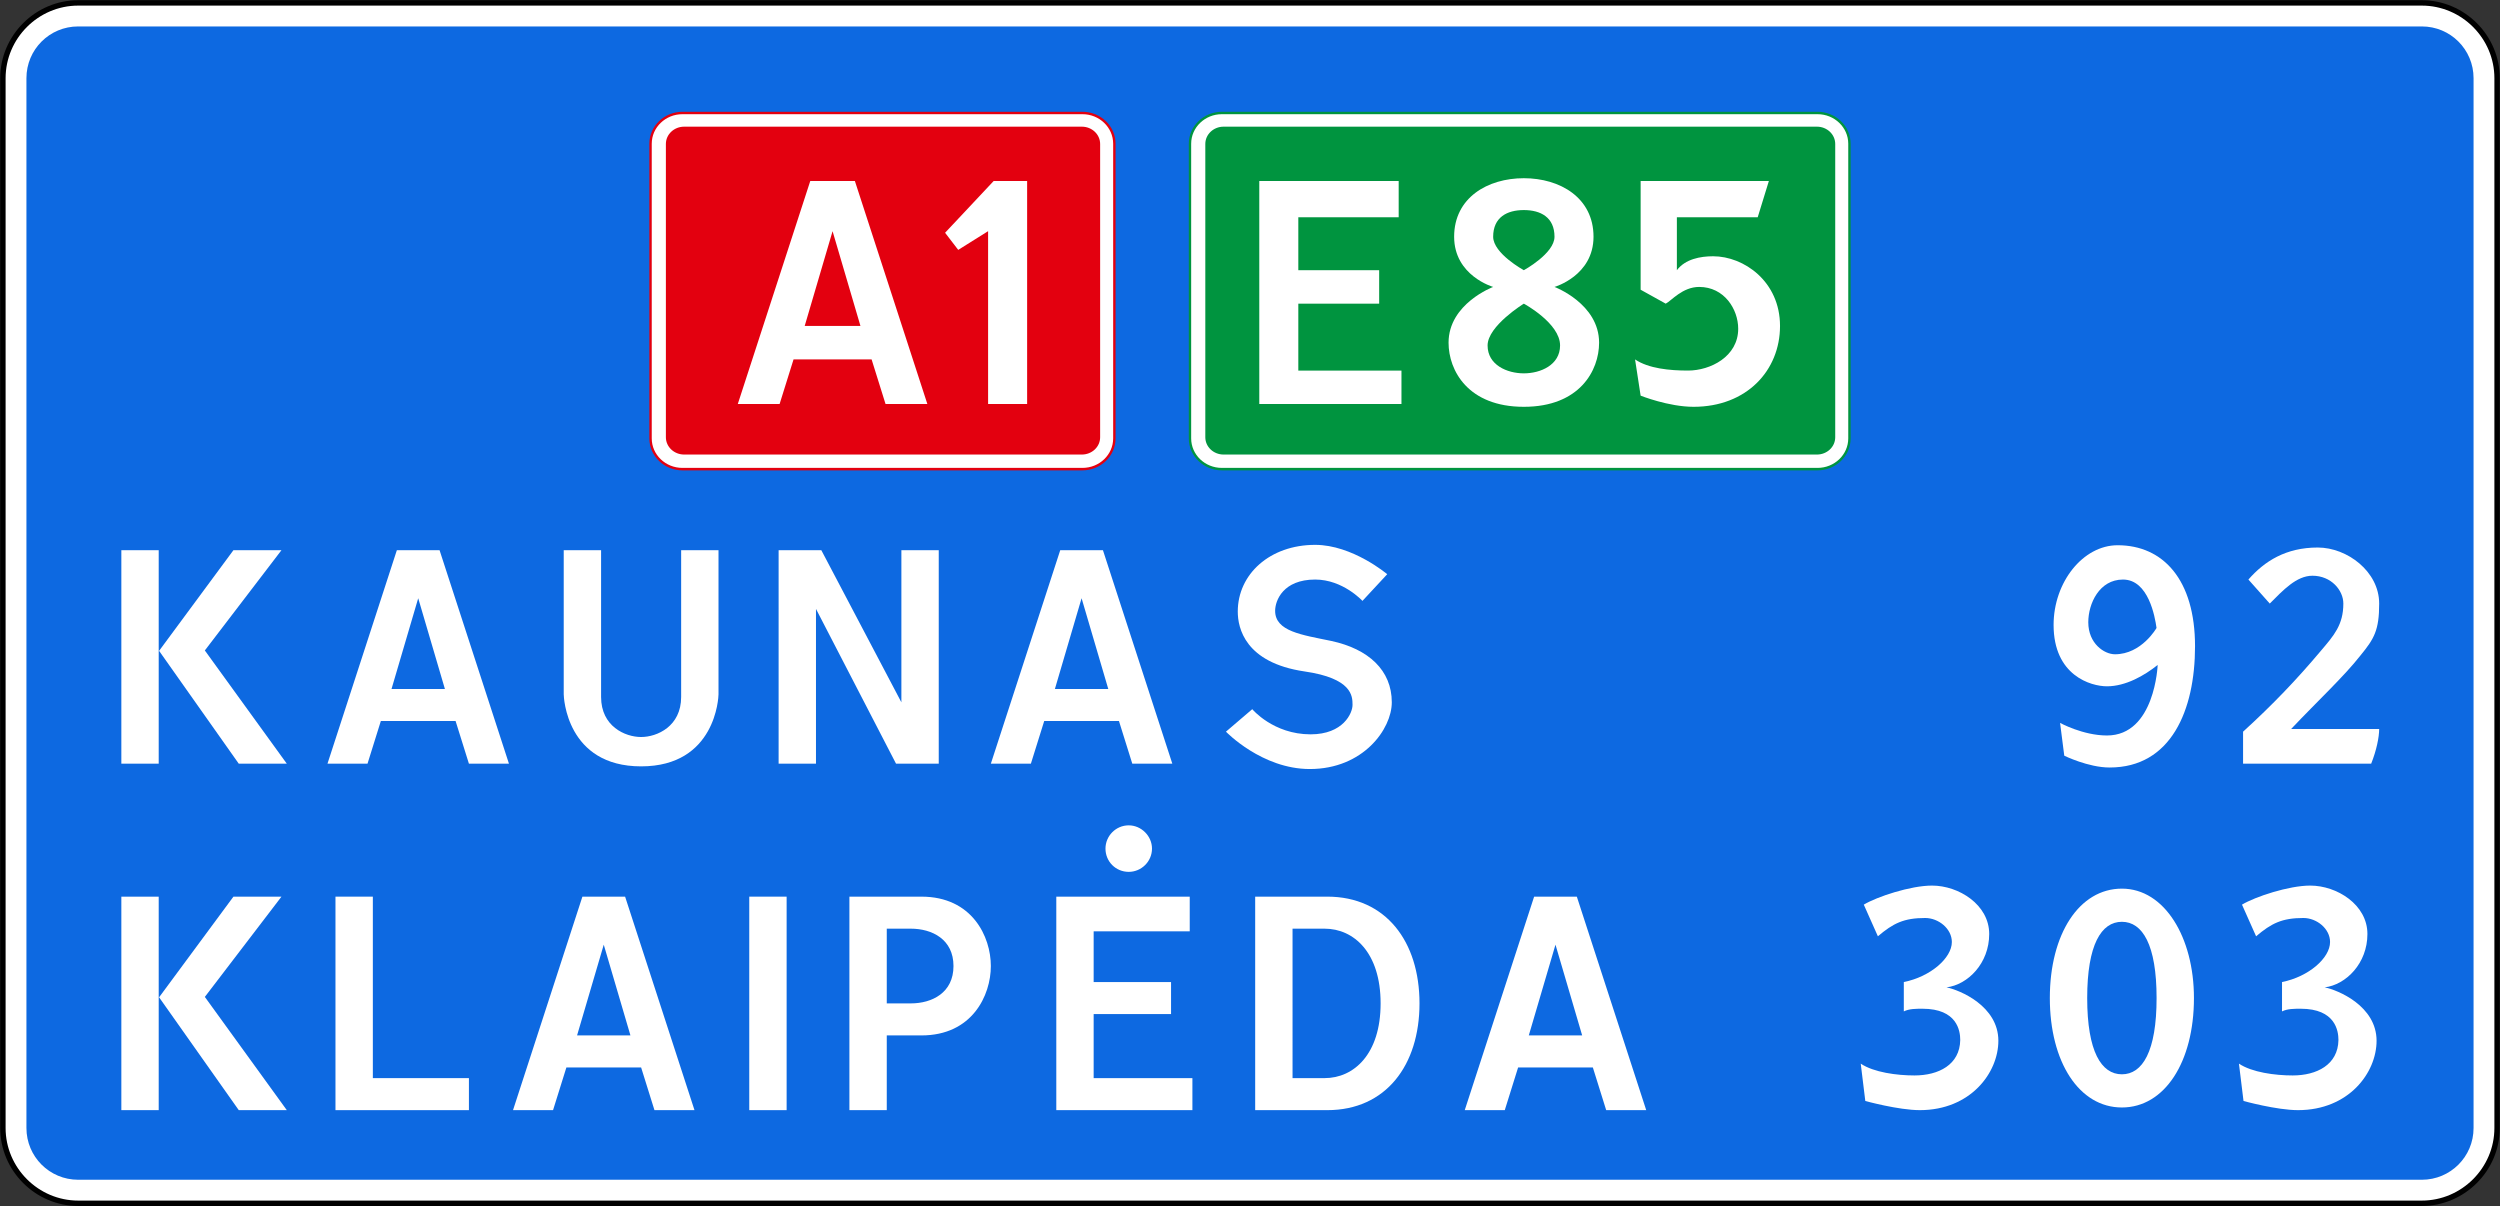 <?xml version="1.0" encoding="UTF-8" standalone="no"?>
<svg
   width="600.394mm"
   height="289.676mm"
   viewBox="0 0 2127.381 1026.41"
   id="svg4304"
   version="1.1"
   sodipodi:docname="Lithuania_road_sign_618.svg"
   inkscape:version="1.2.2 (732a01da63, 2022-12-09)"
   xmlns:inkscape="http://www.inkscape.org/namespaces/inkscape"
   xmlns:sodipodi="http://sodipodi.sourceforge.net/DTD/sodipodi-0.dtd"
   xmlns="http://www.w3.org/2000/svg"
   xmlns:svg="http://www.w3.org/2000/svg"
   xmlns:rdf="http://www.w3.org/1999/02/22-rdf-syntax-ns#"
   xmlns:cc="http://creativecommons.org/ns#"
   xmlns:dc="http://purl.org/dc/elements/1.1/">
  <rect x="0" y="0" width="2127.381" height="1026.41" fill="#333333" stroke="none"/>
  <sodipodi:namedview
     id="namedview8891"
     pagecolor="#ffffff"
     bordercolor="#000000"
     borderopacity="0.25"
     inkscape:showpageshadow="2"
     inkscape:pageopacity="0.0"
     inkscape:pagecheckerboard="0"
     inkscape:deskcolor="#d1d1d1"
     inkscape:document-units="mm"
     showgrid="false"
     inkscape:zoom="0.1327866"
     inkscape:cx="410.43297"
     inkscape:cy="139.32128"
     inkscape:window-width="1920"
     inkscape:window-height="991"
     inkscape:window-x="-9"
     inkscape:window-y="-9"
     inkscape:window-maximized="1"
     inkscape:current-layer="svg4304" />
  <defs
     id="defs4306" />
  <path
     d="m 1570.516,931.274 c 9.377,5.86 27.739,12.111 48.837,12.111 43.367,0 68.371,-23.442 68.371,-53.134 -0.391,-23.832 -17.191,-39.851 -38.679,-43.758 v -0.781 c 21.488,-7.423 32.428,-22.269 32.428,-40.632 0,-23.051 -18.363,-42.976 -54.697,-42.976 -20.707,0 -40.632,6.642 -50.399,13.284 l 7.423,24.223 c 7.423,-5.079 21.488,-10.939 35.944,-10.939 19.535,0 28.13,9.767 28.13,21.879 0,17.19 -19.535,24.223 -34.772,24.223 h -14.846 v 24.223 h 14.846 c 20.316,0 39.851,8.986 39.851,29.693 0,13.674 -9.767,28.13 -35.162,28.13 -16.8,0 -33.209,-6.642 -39.851,-10.939 z m 0,0"
     id="path9217"
     style="fill:#ffffff;fill-opacity:1;stroke-width:25.004" />
  <path
     d="m 1800.473,762.104 c -41.023,0 -64.464,36.334 -64.464,91.031 0.391,53.525 21.879,90.25 62.12,90.25 42.195,0 64.073,-35.553 64.073,-92.203 0,-51.181 -19.535,-89.078 -61.729,-89.078 z m -0.781,25.395 c 19.925,0 29.302,23.832 29.302,64.464 0,42.195 -10.158,66.027 -29.693,66.027 -17.972,0 -29.693,-22.269 -29.693,-65.246 0,-43.367 12.502,-65.246 30.083,-65.246 z m 0,0"
     id="path9213"
     style="fill:#ffffff;fill-opacity:1;stroke-width:25.004" />
  <path
     style="color:#000000;fill:#000000;fill-opacity:1;fill-rule:evenodd;stroke:none;stroke-width:0.354;stroke-linecap:round;stroke-linejoin:round;stroke-dasharray:none;stroke-opacity:1;paint-order:stroke fill markers"
     d="m 66.546,0.177 c -36.435,0 -66.369,29.934 -66.369,66.369 V 959.864 c 0,36.435 29.934,66.369 66.369,66.369 h 1994.289 c 36.435,0 66.369,-29.934 66.369,-66.369 V 66.546 c 0,-36.435 -29.934,-66.369 -66.369,-66.369 z m 0,9.181 h 1994.289 c 31.387,0 57.188,25.801 57.188,57.188 V 959.864 c 0,31.387 -25.801,57.188 -57.188,57.188 H 66.546 c -31.387,0 -57.188,-25.8 -57.188,-57.188 V 66.546 C 9.358,35.159 35.159,9.358 66.546,9.358 Z m 0,26.274 c -17.249,0 -30.914,13.665 -30.914,30.914 V 959.864 c 0,17.249 13.665,30.914 30.914,30.914 h 1994.289 c 17.248,0 30.914,-13.665 30.914,-30.914 V 66.546 c 0,-17.248 -13.665,-30.914 -30.914,-30.914 z m 0,9.181 h 1994.289 c 12.532,0 21.732,9.2 21.732,21.732 V 959.864 c 0,12.533 -9.2,21.732 -21.732,21.732 H 66.546 c -12.533,0 -21.732,-9.199 -21.732,-21.732 V 66.546 c 0,-12.532 9.199,-21.732 21.732,-21.732 z"
     id="path9628" />
  <path
     style="color:#000000;fill:#ffffff;fill-opacity:1;fill-rule:evenodd;stroke-width:9.214;stroke-linecap:round;stroke-linejoin:round;-inkscape-stroke:none;paint-order:stroke fill markers"
     d="M 66.546,4.768 C 32.635,4.768 4.768,32.635 4.768,66.546 V 959.864 c 0,33.911 27.867,61.778 61.778,61.778 h 1994.289 c 33.911,0 61.778,-27.867 61.778,-61.778 V 66.546 c 0,-33.911 -27.867,-61.778 -61.778,-61.778 z m 0,35.455 h 1994.289 c 14.891,0 26.323,11.432 26.323,26.323 V 959.864 c 0,14.891 -11.432,26.323 -26.323,26.323 H 66.546 c -14.891,0 -26.323,-11.432 -26.323,-26.323 V 66.546 c 0,-14.891 11.432,-26.323 26.323,-26.323 z"
     id="path9630" />
  <path
     style="color:#000000;fill:#0d69e1;fill-opacity:1;fill-rule:evenodd;stroke-width:35.439;stroke-linecap:round;stroke-linejoin:round;-inkscape-stroke:none;paint-order:stroke fill markers"
     d="m 66.54,22.496 h 1994.3 c 24.401,0 44.045,19.644 44.045,44.045 V 959.87 c 0,24.401 -19.644,44.045 -44.045,44.045 H 66.54 c -24.401,0 -44.045,-19.644 -44.045,-44.045 V 66.54 c 0,-24.401 19.644,-44.045 44.045,-44.045 z"
     id="path7267" />
  <g
     aria-label="92"
     id="text7575"
     style="font-weight:bold;font-size:324.432px;font-family:'Caracteres L1';-inkscape-font-specification:'Caracteres L1 Bold';fill:#ffffff;fill-rule:evenodd;stroke:#b3fa00;stroke-width:1.594;stroke-linecap:round;stroke-linejoin:round;paint-order:stroke fill markers">
    <path
       d="m 1795.196,653.112 c 52.234,0 72.673,-48.665 72.673,-103.169 0,-56.776 -27.252,-85.974 -65.86,-85.974 -29.523,0 -54.505,31.47 -54.505,67.806 0,43.149 31.794,52.234 45.42,52.234 15.897,0 31.794,-9.084 43.149,-18.168 0,0 -2.271,60.02 -43.149,60.02 -20.439,0 -39.905,-10.706 -39.905,-10.706 l 3.569,27.901 c 0,0 20.439,10.057 38.607,10.057 z m 4.542,-96.356 c -9.084,0 -22.71,-9.084 -22.71,-27.252 0,-15.897 9.409,-36.336 29.523,-36.336 21.737,0 27.252,31.794 28.55,41.203 0,0 -12.653,22.386 -35.363,22.386 z"
       style="font-family:'Russian Road Sign';-inkscape-font-specification:'Russian Road Sign Bold';stroke:none"
       id="path9988" />
    <path
       d="m 1913.289,493.167 18.168,20.439 c 11.355,-11.355 22.71,-23.684 36.336,-23.684 15.897,0 26.279,12.328 26.279,23.684 0,18.168 -8.111,27.252 -19.142,40.23 -20.439,24.332 -41.203,46.069 -66.184,68.78 v 27.252 h 109.009 c 4.542,-11.355 6.813,-22.71 6.813,-29.523 h -74.944 c 23.359,-24.657 44.772,-44.447 59.047,-62.615 11.68,-14.275 15.897,-21.413 15.897,-44.123 0,-27.252 -27.252,-47.692 -52.233,-47.692 -27.252,0 -45.42,11.68 -59.047,27.252 z"
       style="font-family:'Russian Road Sign';-inkscape-font-specification:'Russian Road Sign Bold';stroke:none"
       id="path9990" />
  </g>
  <g
     aria-label="303"
     id="text7579"
     style="font-weight:bold;font-size:324.432px;font-family:'Caracteres L1';-inkscape-font-specification:'Caracteres L1 Bold';fill:#ffffff;fill-rule:evenodd;stroke:#b3fa00;stroke-width:1.594;stroke-linecap:round;stroke-linejoin:round;paint-order:stroke fill markers">
    <path
       d="m 1585.988,769.814 12.004,26.928 c 12.977,-11.031 22.061,-15.573 40.23,-15.573 11.355,0 22.71,9.084 22.71,20.439 0,13.626 -18.168,29.523 -40.878,34.065 v 24.981 c 4.542,-2.271 10.382,-2.271 15.897,-2.271 29.523,0 32.119,18.817 32.119,26.603 -0.325,21.088 -18.493,30.172 -38.932,30.172 -14.924,0 -34.714,-2.595 -45.745,-10.057 l 3.893,31.794 c 0,0 28.226,7.786 46.394,7.786 43.149,0 66.833,-31.794 66.833,-59.047 0,-29.523 -32.768,-43.149 -44.123,-45.42 18.168,-2.271 36.336,-20.439 36.336,-45.42 0,-24.981 -25.955,-41.203 -48.665,-41.203 -18.168,0 -46.718,9.409 -58.073,16.222 z"
       style="font-family:'Russian Road Sign';-inkscape-font-specification:'Russian Road Sign Bold';stroke:none"
       id="path9993" />
    <path
       d="m 1805.628,756.188 c -36.336,0 -61.318,38.607 -61.318,93.112 0,54.505 24.981,93.112 61.318,93.112 36.336,0 61.318,-38.607 61.318,-93.112 0,-51.585 -24.981,-93.112 -61.318,-93.112 z m 0,28.226 c 17.519,0 29.523,19.466 29.523,64.886 0,45.42 -12.004,64.886 -29.523,64.886 -17.519,0 -29.523,-19.466 -29.523,-64.886 0,-45.42 12.004,-64.886 29.523,-64.886 z"
       style="font-family:'Russian Road Sign';-inkscape-font-specification:'Russian Road Sign Bold';stroke:none"
       id="path9995" />
    <path
       d="m 1907.824,769.814 12.004,26.928 c 12.977,-11.031 22.061,-15.573 40.23,-15.573 11.355,0 22.71,9.084 22.71,20.439 0,13.626 -18.168,29.523 -40.879,34.065 v 24.981 c 4.542,-2.271 10.382,-2.271 15.897,-2.271 29.523,0 32.119,18.817 32.119,26.603 -0.324,21.088 -18.493,30.172 -38.932,30.172 -14.924,0 -34.714,-2.595 -45.745,-10.057 l 3.893,31.794 c 0,0 28.226,7.786 46.394,7.786 43.149,0 66.833,-31.794 66.833,-59.047 0,-29.523 -32.768,-43.149 -44.123,-45.42 18.168,-2.271 36.336,-20.439 36.336,-45.42 0,-24.981 -25.954,-41.203 -48.665,-41.203 -18.168,0 -46.718,9.409 -58.073,16.222 z"
       style="font-family:'Russian Road Sign';-inkscape-font-specification:'Russian Road Sign Bold';stroke:none"
       id="path9997" />
  </g>
  <path
     d="m 203.181,649.868 h 40.878 l -69.752,-96.356 65.21,-85.325 h -40.878 l -63.264,85.65 z m -68.13,-181.681 h -31.794 v 181.681 h 31.794 z"
     style="font-weight:bold;font-size:12.975px;font-family:'Russian Road Sign';-inkscape-font-specification:'Russian Road Sign Bold';letter-spacing:-0.225px;fill:#ffffff;fill-rule:evenodd;stroke:none;stroke-width:1.594;stroke-linecap:round;stroke-linejoin:round;paint-order:stroke fill markers"
     id="path7602" />
  <path
     d="m 333.168,586.279 22.71,-77.215 22.71,77.215 z m 4.542,-118.093 -59.046,181.681 h 34.065 l 11.355,-36.336 h 63.588 l 11.355,36.336 h 34.065 l -59.047,-181.681 z"
     style="font-weight:bold;font-size:12.975px;font-family:'Russian Road Sign';-inkscape-font-specification:'Russian Road Sign Bold';letter-spacing:-0.225px;fill:#ffffff;fill-rule:evenodd;stroke:none;stroke-width:1.594;stroke-linecap:round;stroke-linejoin:round;paint-order:stroke fill markers"
     id="path7604" />
  <path
     d="m 479.7,468.186 v 122.635 c 0,2.27 2.27,61.318 65.859,61.318 63.588,0 65.86,-59.046 65.86,-61.318 V 468.186 H 579.624 V 593.092 c 0,24.981 -20.439,34.065 -34.065,34.065 -13.626,0 -34.065,-9.084 -34.065,-34.065 V 468.186 Z"
     style="font-weight:bold;font-size:12.975px;font-family:'Russian Road Sign';-inkscape-font-specification:'Russian Road Sign Bold';letter-spacing:-0.225px;fill:#ffffff;fill-rule:evenodd;stroke:none;stroke-width:1.594;stroke-linecap:round;stroke-linejoin:round;paint-order:stroke fill markers"
     id="path7606" />
  <path
     d="m 662.567,649.868 h 31.794 V 518.149 l 68.13,131.719 h 36.337 V 468.186 H 767.034 V 597.634 L 698.904,468.186 h -36.336 z"
     style="font-weight:bold;font-size:12.975px;font-family:'Russian Road Sign';-inkscape-font-specification:'Russian Road Sign Bold';letter-spacing:-0.225px;fill:#ffffff;fill-rule:evenodd;stroke:none;stroke-width:1.594;stroke-linecap:round;stroke-linejoin:round;paint-order:stroke fill markers"
     id="path7608" />
  <path
     d="m 897.669,586.279 22.71,-77.215 22.71,77.215 z m 4.542,-118.093 -59.046,181.681 H 877.23 l 11.355,-36.336 h 63.589 l 11.355,36.336 h 34.065 l -59.046,-181.681 z"
     style="font-weight:bold;font-size:12.975px;font-family:'Russian Road Sign';-inkscape-font-specification:'Russian Road Sign Bold';letter-spacing:-0.225px;fill:#ffffff;fill-rule:evenodd;stroke:none;stroke-width:1.594;stroke-linecap:round;stroke-linejoin:round;paint-order:stroke fill markers"
     id="path7610" />
  <path
     d="m 1043.228,622.615 c 0,0 30.497,31.794 71.375,31.794 45.42,0 69.753,-34.065 69.753,-56.775 0,-27.252 -19.79,-45.42 -51.584,-52.233 -24.981,-5.191 -47.691,-8.111 -47.691,-25.63 0,-8.76 6.813,-26.603 34.065,-26.603 23.683,0 40.229,18.168 40.229,18.168 l 21.088,-22.71 c 0,0 -29.523,-24.981 -61.317,-24.981 -38.607,0 -65.86,24.981 -65.86,56.776 0,13.95 6.164,43.474 56.776,50.936 40.554,5.84 40.878,21.088 40.878,28.226 v 0.325 c 0,6.813 -7.786,24.981 -35.687,24.981 -31.794,0 -49.638,-21.412 -49.638,-21.412 z"
     style="font-weight:bold;font-size:12.975px;font-family:'Russian Road Sign';-inkscape-font-specification:'Russian Road Sign Bold';letter-spacing:-0.225px;fill:#ffffff;fill-rule:evenodd;stroke:none;stroke-width:1.594;stroke-linecap:round;stroke-linejoin:round;paint-order:stroke fill markers"
     id="path7612" />
  <path
     d="m 203.181,944.683 h 40.878 l -69.752,-96.356 65.21,-85.325 h -40.878 l -63.264,85.65 z M 135.051,763.002 h -31.794 v 181.681 h 31.794 z"
     style="font-weight:bold;font-size:12.975px;font-family:'Russian Road Sign';-inkscape-font-specification:'Russian Road Sign Bold';letter-spacing:-0.225px;fill:#ffffff;fill-rule:evenodd;stroke:none;stroke-width:1.594;stroke-linecap:round;stroke-linejoin:round;paint-order:stroke fill markers"
     id="path7585" />
  <path
     d="M 285.476,944.683 H 399.027 V 917.431 H 317.271 V 763.002 H 285.476 Z"
     style="font-weight:bold;font-size:12.975px;font-family:'Russian Road Sign';-inkscape-font-specification:'Russian Road Sign Bold';letter-spacing:-0.225px;fill:#ffffff;fill-rule:evenodd;stroke:none;stroke-width:1.594;stroke-linecap:round;stroke-linejoin:round;paint-order:stroke fill markers"
     id="path7587" />
  <path
     d="m 491.055,881.095 22.71,-77.215 22.71,77.215 z m 4.542,-118.093 -59.046,181.681 h 34.065 l 11.355,-36.336 h 63.588 l 11.355,36.336 h 34.065 L 531.933,763.002 Z"
     style="font-weight:bold;font-size:12.975px;font-family:'Russian Road Sign';-inkscape-font-specification:'Russian Road Sign Bold';letter-spacing:-0.225px;fill:#ffffff;fill-rule:evenodd;stroke:none;stroke-width:1.594;stroke-linecap:round;stroke-linejoin:round;paint-order:stroke fill markers"
     id="path7589" />
  <path
     d="m 637.587,944.683 h 31.794 V 763.002 h -31.794 z"
     style="font-weight:bold;font-size:12.975px;font-family:'Russian Road Sign';-inkscape-font-specification:'Russian Road Sign Bold';letter-spacing:-0.225px;fill:#ffffff;fill-rule:evenodd;stroke:none;stroke-width:1.594;stroke-linecap:round;stroke-linejoin:round;paint-order:stroke fill markers"
     id="path7591" />
  <path
     d="m 722.801,763.002 v 181.681 h 31.794 v -63.588 h 29.523 c 43.149,0 59.046,-34.065 59.046,-59.046 0,-24.981 -15.897,-59.046 -59.046,-59.046 z m 31.794,27.252 h 20.439 c 18.168,0 36.336,9.084 36.336,31.794 0,22.71 -18.168,31.794 -36.336,31.794 h -20.439 z"
     style="font-weight:bold;font-size:12.975px;font-family:'Russian Road Sign';-inkscape-font-specification:'Russian Road Sign Bold';letter-spacing:-0.225px;fill:#ffffff;fill-rule:evenodd;stroke:none;stroke-width:1.594;stroke-linecap:round;stroke-linejoin:round;paint-order:stroke fill markers"
     id="path7593" />
  <path
     d="m 980.289,722.123 c 0,-10.706 -9.084,-19.79 -19.79,-19.79 -11.031,0 -19.79,9.084 -19.79,19.79 0,11.031 8.76,19.79 19.79,19.79 10.706,0 19.79,-8.76 19.79,-19.79 z m -81.432,222.56 h 115.822 V 917.431 H 930.651 v -54.504 h 65.859 V 835.674 H 930.651 v -43.149 h 81.757 V 763.002 H 898.857 Z"
     style="font-weight:bold;font-size:12.975px;font-family:'Russian Road Sign';-inkscape-font-specification:'Russian Road Sign Bold';letter-spacing:-0.225px;fill:#ffffff;fill-rule:evenodd;stroke:none;stroke-width:1.594;stroke-linecap:round;stroke-linejoin:round;paint-order:stroke fill markers"
     id="path7595" />
  <path
     d="m 1129.416,763.002 h -61.317 v 181.681 h 61.317 c 49.962,0 78.512,-38.283 78.512,-90.841 0,-52.558 -28.55,-90.841 -78.512,-90.841 z m -2.27,27.252 c 24.981,0 47.691,20.439 47.691,63.588 0,43.149 -22.71,63.588 -47.691,63.588 h -27.252 V 790.254 Z"
     style="font-weight:bold;font-size:12.975px;font-family:'Russian Road Sign';-inkscape-font-specification:'Russian Road Sign Bold';letter-spacing:-0.225px;fill:#ffffff;fill-rule:evenodd;stroke:none;stroke-width:1.594;stroke-linecap:round;stroke-linejoin:round;paint-order:stroke fill markers"
     id="path7597" />
  <path
     d="m 1300.929,881.095 22.71,-77.215 22.71,77.215 z m 4.542,-118.093 -59.046,181.681 h 34.065 l 11.355,-36.336 h 63.588 l 11.355,36.336 h 34.065 l -59.047,-181.681 z"
     style="font-weight:bold;font-size:12.975px;font-family:'Russian Road Sign';-inkscape-font-specification:'Russian Road Sign Bold';letter-spacing:-0.225px;fill:#ffffff;fill-rule:evenodd;stroke:none;stroke-width:1.594;stroke-linecap:round;stroke-linejoin:round;paint-order:stroke fill markers"
     id="path7599" />
  <path
     sodipodi:nodetypes="sssssssss"
     id="path6907"
     d="m 1039.805,95.113 c -15.472,0 -28.211,12.113 -28.211,27.217 v 250.718 c 0,15.105 12.739,27.217 28.211,27.217 h 506.8 c 15.472,0 28.211,-12.11 28.211,-27.217 V 122.33 c 0,-15.107 -12.739,-27.217 -28.211,-27.217 z"
     style="color:#000000;font-style:normal;font-variant:normal;font-weight:normal;font-stretch:normal;font-size:medium;line-height:normal;font-family:sans-serif;font-variant-ligatures:normal;font-variant-position:normal;font-variant-caps:normal;font-variant-numeric:normal;font-variant-alternates:normal;font-variant-east-asian:normal;font-feature-settings:normal;font-variation-settings:normal;text-indent:0;text-align:start;text-decoration:none;text-decoration-line:none;text-decoration-style:solid;text-decoration-color:#000000;letter-spacing:normal;word-spacing:normal;text-transform:none;writing-mode:lr-tb;direction:ltr;text-orientation:mixed;dominant-baseline:auto;baseline-shift:baseline;text-anchor:start;white-space:normal;shape-padding:0;shape-margin:0;inline-size:0;clip-rule:nonzero;display:inline;overflow:visible;visibility:visible;isolation:auto;mix-blend-mode:normal;color-interpolation:sRGB;color-interpolation-filters:linearRGB;solid-color:#000000;solid-opacity:1;vector-effect:none;fill:#00943f;fill-opacity:1;fill-rule:evenodd;stroke:none;stroke-width:4.176;stroke-linecap:round;stroke-linejoin:round;stroke-miterlimit:4;stroke-dasharray:none;stroke-dashoffset:0;stroke-opacity:1;marker:none;paint-order:stroke fill markers;color-rendering:auto;image-rendering:auto;shape-rendering:auto;text-rendering:auto;enable-background:accumulate;stop-color:#000000" />
  <path
     d="m 1039.752,97.172 c -14.389,0 -26.124,11.219 -26.124,25.152 v 250.704 c 0,13.933 11.735,25.126 26.124,25.126 h 506.875 c 14.389,0 26.151,-11.192 26.151,-25.126 V 122.323 c 0,-13.933 -11.762,-25.152 -26.151,-25.152 z m 1.498,10.618 h 504.851 c 8.603,0 15.585,6.568 15.585,14.718 v 249.574 c 0,8.151 -6.957,14.718 -15.585,14.718 h -504.851 c -8.603,0 -15.585,-6.565 -15.585,-14.718 V 122.507 c 0,-8.148 6.957,-14.718 15.585,-14.718 z"
     style="color:#000000;font-style:normal;font-variant:normal;font-weight:normal;font-stretch:normal;font-size:medium;line-height:normal;font-family:sans-serif;font-variant-ligatures:normal;font-variant-position:normal;font-variant-caps:normal;font-variant-numeric:normal;font-variant-alternates:normal;font-variant-east-asian:normal;font-feature-settings:normal;font-variation-settings:normal;text-indent:0;text-align:start;text-decoration:none;text-decoration-line:none;text-decoration-style:solid;text-decoration-color:#000000;letter-spacing:normal;word-spacing:normal;text-transform:none;writing-mode:lr-tb;direction:ltr;text-orientation:mixed;dominant-baseline:auto;baseline-shift:baseline;text-anchor:start;white-space:normal;shape-padding:0;shape-margin:0;inline-size:0;clip-rule:nonzero;display:inline;overflow:visible;visibility:visible;isolation:auto;mix-blend-mode:normal;color-interpolation:sRGB;color-interpolation-filters:linearRGB;solid-color:#000000;solid-opacity:1;vector-effect:none;fill:#ffffff;fill-opacity:1;fill-rule:evenodd;stroke:none;stroke-width:4.176;stroke-linecap:round;stroke-linejoin:round;stroke-miterlimit:4;stroke-dasharray:none;stroke-dashoffset:0;stroke-opacity:1;marker:none;paint-order:stroke fill markers;color-rendering:auto;image-rendering:auto;shape-rendering:auto;text-rendering:auto;enable-background:accumulate;stop-color:#000000"
     id="path6909" />
  <path
     d="m 1071.591,343.804 h 120.988 v -28.468 h -87.775 v -56.936 h 68.797 v -28.468 h -68.797 v -45.074 h 85.403 v -30.84 h -118.615 z"
     style="font-size:13.554px;line-height:1.25;font-family:'Russian Road Sign';-inkscape-font-specification:'Russian Road Sign';letter-spacing:-0.484px;fill:#ffffff;stroke-width:8.473"
     id="path8711" />
  <path
     d="m 1296.71,151.647 c -30.84,0 -59.308,16.606 -59.308,49.818 0,33.212 33.212,42.702 33.212,42.702 0,0 -37.957,14.234 -37.957,47.446 0,23.723 16.606,54.563 64.052,54.563 47.446,0 64.052,-30.84 64.052,-54.563 0,-33.212 -37.957,-47.446 -37.957,-47.446 0,0 33.212,-9.489 33.212,-42.702 0,-33.212 -28.468,-49.818 -59.308,-49.818 z m 0,27.112 c 14.234,0 26.095,6.1 26.095,22.706 0,14.234 -26.095,28.468 -26.095,28.468 0,0 -26.096,-14.234 -26.096,-28.468 0,-16.606 11.861,-22.706 26.096,-22.706 z m 0,79.641 c 0,0 30.84,16.606 30.84,35.585 0,16.606 -16.606,23.723 -30.84,23.723 -14.234,0 -30.84,-7.117 -30.84,-23.723 0,-16.606 30.84,-35.585 30.84,-35.585 z"
     style="font-size:13.554px;line-height:1.25;font-family:'Russian Road Sign';-inkscape-font-specification:'Russian Road Sign';letter-spacing:-0.484px;fill:#ffffff;stroke-width:8.473"
     id="path8713" />
  <path
     d="m 1495.735,184.859 9.489,-30.84 h -109.126 v 92.52 l 21.351,11.861 c 4.745,-2.373 14.234,-14.234 28.468,-14.234 21.351,0 33.212,18.979 33.212,35.585 0,23.723 -23.723,35.585 -42.701,35.585 -15.589,0 -33.551,-1.695 -45.074,-9.489 l 4.745,30.84 c 0,0 23.723,9.489 45.074,9.489 45.074,0 73.541,-30.84 73.541,-68.797 0,-37.957 -30.84,-59.308 -56.935,-59.308 -10.845,0 -23.723,2.373 -30.84,11.862 v -45.074 z"
     style="font-size:13.554px;line-height:1.25;font-family:'Russian Road Sign';-inkscape-font-specification:'Russian Road Sign';letter-spacing:-0.484px;fill:#ffffff;stroke-width:8.473"
     id="path8715" />
  <path
     sodipodi:nodetypes="sssssssss"
     id="path6927"
     d="m 580.775,95.113 c -15.472,0 -28.211,12.113 -28.211,27.217 v 250.718 c 0,15.105 12.739,27.217 28.211,27.217 h 340.305 c 15.472,0 28.211,-12.11 28.211,-27.217 V 122.33 c 0,-15.107 -12.739,-27.217 -28.211,-27.217 z"
     style="color:#000000;font-style:normal;font-variant:normal;font-weight:normal;font-stretch:normal;font-size:medium;line-height:normal;font-family:sans-serif;font-variant-ligatures:normal;font-variant-position:normal;font-variant-caps:normal;font-variant-numeric:normal;font-variant-alternates:normal;font-variant-east-asian:normal;font-feature-settings:normal;font-variation-settings:normal;text-indent:0;text-align:start;text-decoration:none;text-decoration-line:none;text-decoration-style:solid;text-decoration-color:#000000;letter-spacing:normal;word-spacing:normal;text-transform:none;writing-mode:lr-tb;direction:ltr;text-orientation:mixed;dominant-baseline:auto;baseline-shift:baseline;text-anchor:start;white-space:normal;shape-padding:0;shape-margin:0;inline-size:0;clip-rule:nonzero;display:inline;overflow:visible;visibility:visible;isolation:auto;mix-blend-mode:normal;color-interpolation:sRGB;color-interpolation-filters:linearRGB;solid-color:#000000;solid-opacity:1;vector-effect:none;fill:#e3000f;fill-opacity:1;fill-rule:evenodd;stroke:none;stroke-width:2.018;stroke-linecap:round;stroke-linejoin:miter;stroke-miterlimit:4;stroke-dasharray:none;stroke-dashoffset:0;stroke-opacity:1;marker:none;paint-order:stroke fill markers;color-rendering:auto;image-rendering:auto;shape-rendering:auto;text-rendering:auto;enable-background:accumulate;stop-color:#000000" />
  <path
     sodipodi:nodetypes="ssssssssssssssssss"
     d="m 580.722,97.172 c -14.389,0 -26.124,11.219 -26.124,25.152 v 250.704 c 0,13.933 11.735,25.126 26.124,25.126 h 340.38 c 14.389,0 26.151,-11.192 26.151,-25.126 V 122.323 c 0,-13.933 -11.762,-25.152 -26.151,-25.152 z m 1.498,10.618 h 338.356 c 8.603,0 15.585,6.568 15.585,14.718 v 249.574 c 0,8.151 -6.957,14.718 -15.585,14.718 H 582.22 c -8.603,0 -15.585,-6.565 -15.585,-14.718 V 122.507 c 0,-8.148 6.957,-14.718 15.585,-14.718 z"
     style="color:#000000;font-style:normal;font-variant:normal;font-weight:normal;font-stretch:normal;font-size:medium;line-height:normal;font-family:sans-serif;font-variant-ligatures:normal;font-variant-position:normal;font-variant-caps:normal;font-variant-numeric:normal;font-variant-alternates:normal;font-variant-east-asian:normal;font-feature-settings:normal;font-variation-settings:normal;text-indent:0;text-align:start;text-decoration:none;text-decoration-line:none;text-decoration-style:solid;text-decoration-color:#000000;letter-spacing:normal;word-spacing:normal;text-transform:none;writing-mode:lr-tb;direction:ltr;text-orientation:mixed;dominant-baseline:auto;baseline-shift:baseline;text-anchor:start;white-space:normal;shape-padding:0;shape-margin:0;inline-size:0;clip-rule:nonzero;display:inline;overflow:visible;visibility:visible;isolation:auto;mix-blend-mode:normal;color-interpolation:sRGB;color-interpolation-filters:linearRGB;solid-color:#000000;solid-opacity:1;vector-effect:none;fill:#ffffff;fill-opacity:1;fill-rule:evenodd;stroke:none;stroke-width:4.176;stroke-linecap:round;stroke-linejoin:round;stroke-miterlimit:4;stroke-dasharray:none;stroke-dashoffset:0;stroke-opacity:1;marker:none;paint-order:stroke fill markers;color-rendering:auto;image-rendering:auto;shape-rendering:auto;text-rendering:auto;enable-background:accumulate;stop-color:#000000"
     id="path6929" />
  <path
     id="path7660"
     style="font-style:normal;font-variant:normal;font-weight:normal;font-stretch:normal;font-size:22.212px;line-height:1.25;font-family:'Russian Road Sign';-inkscape-font-specification:'Russian Road Sign';text-align:center;letter-spacing:-0.794px;text-anchor:middle;fill:#ffffff;fill-opacity:1;stroke:none;stroke-width:8.473"
     d="m 684.757,277.379 23.723,-80.658 23.723,80.658 z m 4.745,-123.36 -61.68,189.785 h 35.585 l 11.862,-37.957 h 66.424 l 11.862,37.957 h 35.585 l -61.68,-189.785 z" />
  <path
     id="path7662"
     style="font-style:normal;font-variant:normal;font-weight:normal;font-stretch:normal;font-size:22.212px;line-height:1.25;font-family:'Russian Road Sign';-inkscape-font-specification:'Russian Road Sign';text-align:center;letter-spacing:-0.794px;text-anchor:middle;fill:#ffffff;fill-opacity:1;stroke:none;stroke-width:8.473"
     d="m 804.219,198.077 11.184,14.573 25.418,-15.928 v 147.083 h 33.212 V 154.019 h -28.468 z" />
</svg>

